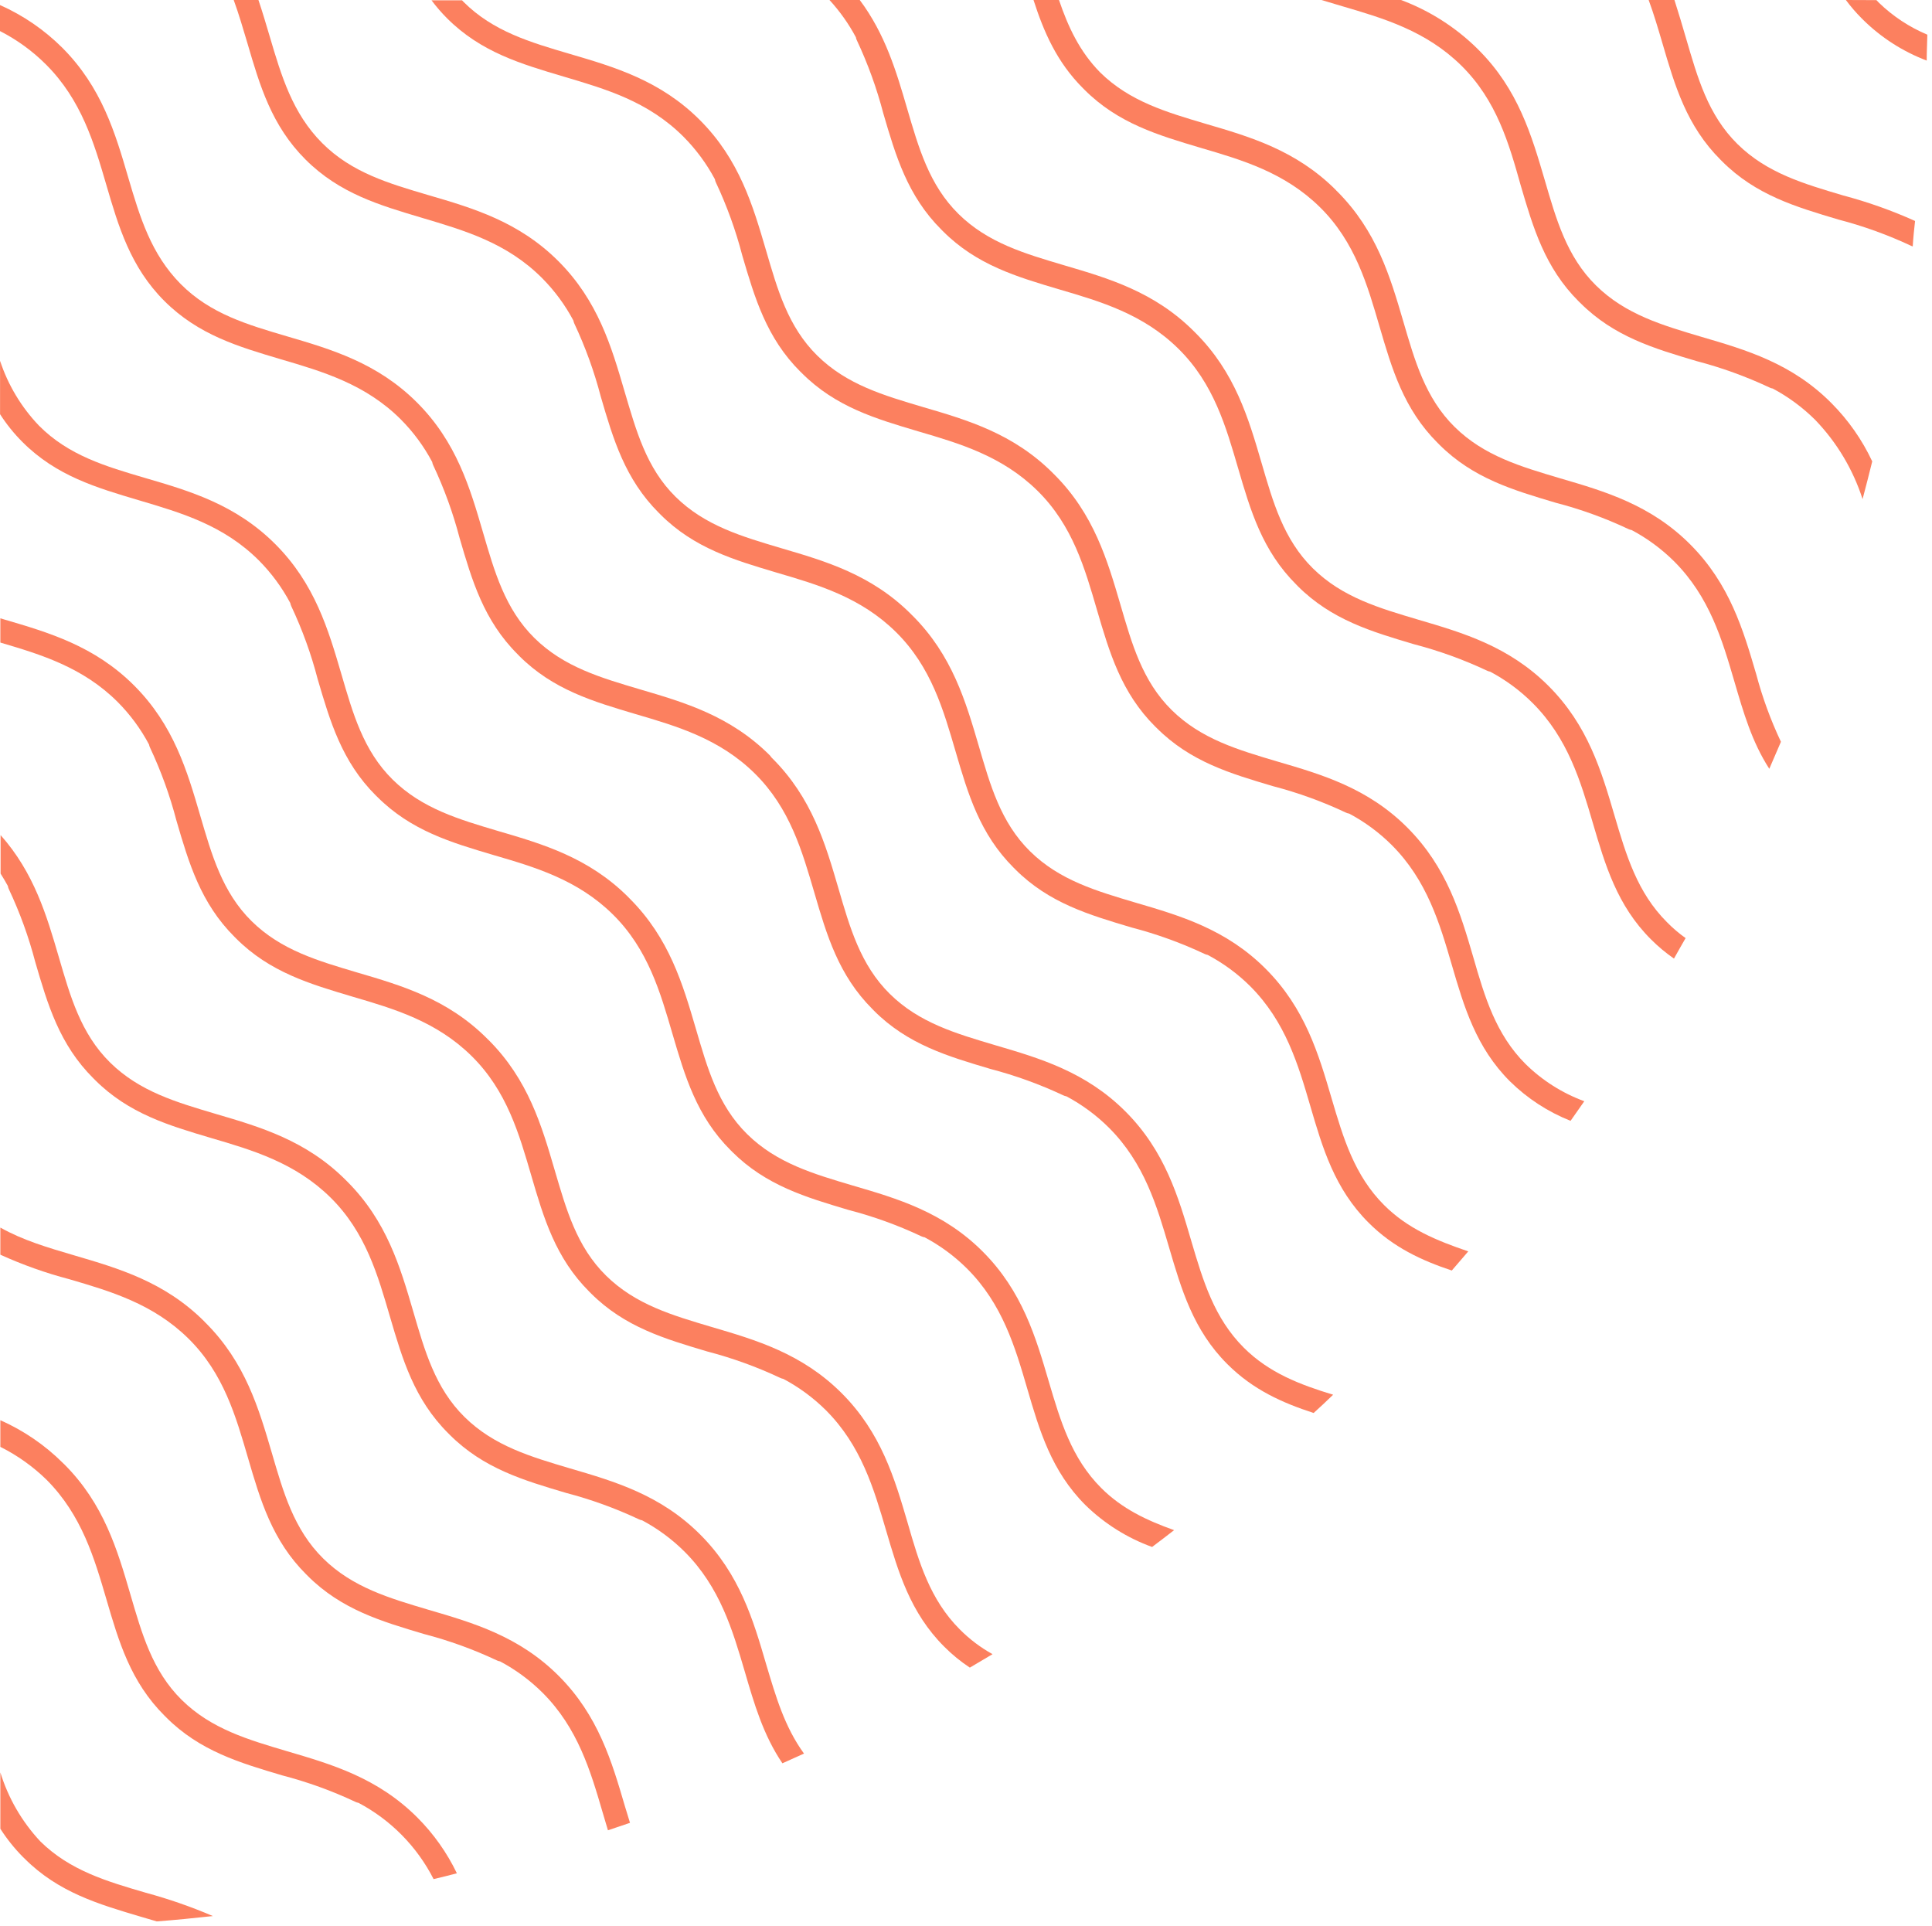 <svg width="332" height="331" viewBox="0 0 332 331" fill="none" xmlns="http://www.w3.org/2000/svg">
<path d="M286.45 158.45C281.36 153.37 279.45 146.96 277.45 140.17C275.21 132.54 272.9 124.65 266.09 117.85C259.28 111.05 251.39 108.73 243.76 106.49C237.04 104.49 230.68 102.66 225.61 97.66C220.54 92.66 218.75 86.24 216.78 79.51C214.55 71.88 212.24 63.99 205.43 57.19C205.389 57.144 205.346 57.101 205.3 57.06L205.18 56.94C198.37 50.13 190.48 47.82 182.85 45.58C176.13 43.58 169.77 41.75 164.71 36.76C159.65 31.77 157.85 25.34 155.87 18.6C154.04 12.33 152.14 5.88 147.74 0H142.54C144.318 1.937 145.843 4.09 147.08 6.41C147.107 6.603 147.167 6.789 147.26 6.96C149.149 10.986 150.665 15.177 151.79 19.48C153.92 26.77 155.94 33.65 161.79 39.48C161.79 39.48 161.88 39.56 161.92 39.61L162.04 39.73C167.84 45.54 174.73 47.56 182.04 49.73C189.13 51.81 196.47 53.96 202.53 59.95C208.59 65.94 210.68 73.35 212.76 80.45C214.89 87.74 216.91 94.62 222.76 100.45L222.88 100.57L223 100.7C228.81 106.51 235.7 108.53 243 110.7C247.304 111.822 251.495 113.338 255.52 115.23C255.694 115.315 255.879 115.376 256.07 115.41C258.756 116.836 261.217 118.652 263.37 120.8C269.46 126.88 271.62 134.27 273.72 141.42C275.82 148.57 277.87 155.59 283.72 161.42C284.931 162.633 286.25 163.734 287.66 164.71C288.32 163.54 288.97 162.37 289.66 161.19C288.509 160.376 287.435 159.459 286.45 158.45Z" fill="#FC805F"/>
<path d="M301.8 115.87C299.56 108.24 297.25 100.35 290.45 93.54C283.65 86.73 275.75 84.42 268.12 82.19C261.39 80.19 255.03 78.35 249.97 73.36C244.91 68.37 243.11 61.94 241.14 55.21C238.9 47.58 236.59 39.69 229.78 32.88L229.65 32.76L229.54 32.63C222.73 25.83 214.84 23.51 207.21 21.28C200.48 19.28 194.13 17.44 189.06 12.45C185.51 8.85 183.54 4.59 181.98 0H177.6C179.37 5.49 181.6 10.65 186.1 15.16L186.23 15.28L186.35 15.41C192.16 21.22 199.04 23.23 206.35 25.41C213.45 27.49 220.78 29.64 226.84 35.62C232.9 41.6 234.99 49.03 237.07 56.13C239.2 63.42 241.22 70.3 247.07 76.13L247.2 76.25L247.32 76.38C253.13 82.19 260.01 84.2 267.32 86.38C271.626 87.496 275.817 89.012 279.84 90.91C280.014 90.994 280.199 91.051 280.39 91.08C283.077 92.509 285.54 94.325 287.7 96.47C293.78 102.56 295.95 109.95 298.04 117.1C299.59 122.38 301.04 127.45 304.04 132.1C304.71 130.55 305.37 129.01 306.04 127.46C304.278 123.733 302.859 119.854 301.8 115.87Z" fill="#FC805F"/>
<path d="M329.09 37.97C325.094 36.171 320.956 34.703 316.72 33.58C310 31.58 303.64 29.75 298.57 24.75C293.5 19.75 291.71 13.33 289.74 6.6C289.1 4.41 288.45 2.2 287.74 0H283.31C284.22 2.48 284.96 5 285.69 7.48C287.82 14.77 289.84 21.65 295.69 27.48L295.81 27.6C295.81 27.6 295.89 27.69 295.94 27.73C301.75 33.54 308.63 35.55 315.94 37.73C320.244 38.852 324.435 40.368 328.46 42.26C328.533 42.297 328.61 42.324 328.69 42.34C328.78 40.81 328.93 39.41 329.09 37.97Z" fill="#FC805F"/>
<path d="M237.84 207.06C232.75 201.97 230.84 195.57 228.84 188.78C226.6 181.15 224.29 173.26 217.48 166.45C210.67 159.64 202.79 157.34 195.15 155.1C188.43 153.1 182.08 151.27 177.01 146.28C171.94 141.29 170.15 134.85 168.18 128.12C165.94 120.49 163.63 112.6 156.82 105.79L156.69 105.67L156.57 105.54C149.77 98.74 141.88 96.43 134.24 94.19C127.52 92.19 121.16 90.35 116.1 85.37C111.04 80.39 109.31 73.94 107.31 67.21C105.08 59.58 102.77 51.69 95.96 44.88C89.15 38.07 81.26 35.76 73.63 33.53C66.85 31.53 60.44 29.67 55.36 24.58C50.28 19.49 48.36 13.08 46.36 6.3C45.74 4.21 45.12 2.1 44.41 0H40.16C41.06 2.46 41.79 5 42.52 7.43C44.65 14.71 46.67 21.6 52.52 27.43C58.37 33.26 65.21 35.25 72.52 37.43C79.83 39.61 87.06 41.69 93.14 47.77C95.285 49.926 97.101 52.385 98.53 55.07C98.566 55.264 98.626 55.452 98.71 55.63C100.601 59.656 102.117 63.847 103.24 68.15C105.37 75.44 107.39 82.32 113.24 88.15L113.37 88.27L113.49 88.4C119.3 94.21 126.18 96.22 133.49 98.4C140.59 100.48 147.92 102.63 153.98 108.62C160.04 114.61 162.13 122.02 164.21 129.12C166.34 136.41 168.36 143.29 174.21 149.12L174.35 149.25L174.46 149.37C180.27 155.18 187.15 157.19 194.46 159.37C198.764 160.49 202.956 162.007 206.98 163.9C207.155 163.984 207.34 164.044 207.53 164.08C210.219 165.502 212.683 167.315 214.84 169.46C220.92 175.55 223.09 182.94 225.18 190.09C227.27 197.24 229.33 204.26 235.18 210.09C239.45 214.36 244.31 216.58 249.48 218.31C250.434 217.217 251.377 216.12 252.31 215.02C246.85 213.16 241.92 211.14 237.84 207.06Z" fill="#FC805F"/>
<path d="M262.14 182.81C257.05 177.72 255.14 171.31 253.19 164.53C250.96 156.9 248.64 149.01 241.84 142.2C235.04 135.39 227.14 133.08 219.51 130.85C212.78 128.85 206.43 127.01 201.36 122.02C196.29 117.03 194.5 110.6 192.53 103.87C190.29 96.24 187.98 88.34 181.18 81.54L181.04 81.41L180.93 81.29C174.12 74.48 166.23 72.17 158.6 69.94C151.87 67.94 145.52 66.1 140.45 61.11C135.38 56.12 133.59 49.69 131.62 42.96C129.38 35.33 127.07 27.44 120.27 20.63C113.47 13.82 105.57 11.51 97.94 9.27C91.15 7.27 84.75 5.41 79.66 0.33L79.4 0.05H74.15C74.968 1.146 75.863 2.182 76.83 3.15C82.64 8.96 89.52 10.98 96.83 13.15C104.14 15.32 111.37 17.41 117.46 23.5C119.602 25.658 121.418 28.117 122.85 30.8C122.876 30.991 122.933 31.177 123.02 31.35C124.913 35.378 126.43 39.572 127.55 43.88C129.69 51.16 131.7 58.05 137.55 63.88L137.69 64L137.8 64.12C143.61 69.93 150.49 71.95 157.8 74.12C164.9 76.2 172.24 78.36 178.3 84.34C184.36 90.32 186.44 97.74 188.52 104.85C190.66 112.13 192.67 119.02 198.52 124.85L198.65 124.97L198.77 125.09C204.58 130.9 211.46 132.92 218.77 135.09C223.075 136.212 227.266 137.732 231.29 139.63C231.467 139.715 231.656 139.772 231.85 139.8C234.535 141.229 236.994 143.045 239.15 145.19C245.23 151.27 247.4 158.66 249.49 165.82C251.58 172.98 253.64 179.99 259.49 185.82C262.47 188.748 266.006 191.05 269.89 192.59C270.69 191.47 271.47 190.34 272.25 189.22C268.462 187.828 265.015 185.642 262.14 182.81Z" fill="#FC805F"/>
<path d="M292.42 57.89C285.69 55.89 279.34 54.05 274.27 49.06C269.2 44.07 267.41 37.63 265.44 30.9C263.2 23.27 260.89 15.38 254.09 8.58C254.044 8.539 254.001 8.496 253.96 8.45L253.84 8.33C250.113 4.666 245.656 1.828 240.76 0H227.08C228.25 0.36 229.44 0.71 230.63 1.06C237.73 3.14 245.07 5.3 251.13 11.28C257.19 17.26 259.31 24.68 261.31 31.81C263.45 39.1 265.46 45.99 271.31 51.81C271.358 51.845 271.402 51.885 271.44 51.93L271.56 52.05C277.37 57.86 284.25 59.88 291.56 62.05C295.86 63.175 300.047 64.691 304.07 66.58C304.245 66.673 304.434 66.734 304.63 66.76C307.315 68.189 309.774 70.005 311.93 72.15C315.644 76.008 318.428 80.663 320.07 85.76C320.643 83.607 321.197 81.447 321.73 79.28C319.99 75.568 317.622 72.185 314.73 69.28C307.94 62.43 300.05 60.12 292.42 57.89Z" fill="#FC805F"/>
<path d="M317.2 0C318.028 1.119 318.937 2.175 319.92 3.16L320.05 3.28L320.17 3.41C323.285 6.476 327.004 8.859 331.09 10.41C331.09 8.93 331.17 7.41 331.2 5.96C328.11 4.662 325.289 2.801 322.88 0.47L322.45 0.02L317.2 0Z" fill="#FC805F"/>
<path d="M131.67 286C129.44 278.37 127.13 270.48 120.32 263.67C113.51 256.86 105.62 254.55 97.99 252.32C91.26 250.32 84.91 248.48 79.84 243.49C74.77 238.5 72.98 232.07 71.01 225.34C68.78 217.7 66.46 209.81 59.66 203.01L59.53 202.88L59.41 202.76C52.6 195.95 44.71 193.64 37.08 191.4C30.35 189.4 24 187.57 18.93 182.58C13.86 177.59 12.07 171.16 10.1 164.43C8.02 157.31 5.86 149.97 0.1 143.49V150.11C0.54 150.81 0.96 151.51 1.35 152.23C1.378 152.421 1.435 152.607 1.52 152.78C3.417 156.805 4.936 160.996 6.06 165.3C8.19 172.59 10.2 179.47 16.06 185.3L16.2 185.43L16.31 185.55C22.12 191.36 29 193.38 36.31 195.55C43.4 197.63 50.74 199.79 56.8 205.77C62.86 211.75 64.94 219.17 67.02 226.27C69.16 233.56 71.18 240.44 77.02 246.27L77.15 246.39L77.27 246.52C83.08 252.33 89.96 254.35 97.27 256.52C101.57 257.645 105.757 259.161 109.78 261.05C109.956 261.138 110.145 261.199 110.34 261.23C113.025 262.659 115.484 264.475 117.64 266.62C123.72 272.7 125.89 280.09 127.99 287.24C129.62 292.83 131.19 298.17 134.45 302.98L138.16 301.31C134.81 296.7 133.31 291.47 131.67 286Z" fill="#FC805F"/>
<path d="M164.93 279.97C159.84 274.88 157.93 268.48 155.98 261.69C153.74 254.06 151.43 246.17 144.62 239.37C137.81 232.57 129.92 230.25 122.29 228.01C115.57 226.01 109.22 224.18 104.15 219.19C99.08 214.2 97.31 207.81 95.31 201.03C93.08 193.4 90.77 185.51 83.96 178.7L83.83 178.58L83.71 178.46C76.91 171.65 69.02 169.34 61.38 167.1C54.66 165.1 48.3 163.27 43.24 158.28C38.18 153.29 36.38 146.86 34.4 140.12C32.17 132.49 29.86 124.6 23.05 117.79C16.24 110.98 8.35 108.68 0.72 106.44L0.06 106.24V110.41C7.06 112.47 14.27 114.67 20.22 120.62C22.368 122.777 24.184 125.241 25.61 127.93C25.643 128.121 25.704 128.307 25.79 128.48C27.681 132.506 29.197 136.697 30.32 141C32.45 148.29 34.47 155.17 40.32 161L40.45 161.13L40.57 161.25C46.38 167.06 53.26 169.07 60.57 171.25C67.67 173.33 75 175.48 81.06 181.47C87.12 187.46 89.21 194.87 91.29 201.97C93.42 209.26 95.44 216.14 101.29 221.97L101.43 222.11L101.54 222.22C107.35 228.03 114.23 230.04 121.54 232.22C125.844 233.34 130.036 234.857 134.06 236.75C134.235 236.834 134.42 236.895 134.61 236.93C137.298 238.355 139.761 240.168 141.92 242.31C148 248.4 150.16 255.79 152.26 262.94C154.36 270.09 156.41 277.11 162.26 282.94C163.599 284.289 165.073 285.495 166.66 286.54C167.96 285.78 169.26 285.01 170.56 284.23C168.491 283.084 166.596 281.649 164.93 279.97Z" fill="#FC805F"/>
<path d="M189.23 255.67C184.14 250.58 182.23 244.17 180.23 237.39C177.99 229.76 175.68 221.87 168.88 215.06C162.08 208.25 154.18 205.94 146.55 203.71C139.82 201.71 133.47 199.87 128.4 194.88C123.33 189.89 121.54 183.46 119.57 176.73C117.33 169.1 115.02 161.21 108.21 154.4L108.08 154.27L107.97 154.15C101.16 147.35 93.27 145.03 85.63 142.8C78.91 140.8 72.56 138.96 67.49 133.97C62.42 128.98 60.63 122.55 58.66 115.82C56.42 108.19 54.11 100.3 47.3 93.49C40.49 86.68 32.61 84.37 24.98 82.14C18.19 80.14 11.79 78.27 6.7 73.14C3.668 69.972 1.382 66.165 0.01 62V71.17C1.119 72.902 2.414 74.508 3.87 75.96C9.68 81.77 16.56 83.79 23.87 85.96C31.18 88.13 38.41 90.23 44.5 96.31C46.639 98.468 48.452 100.928 49.88 103.61C49.916 103.804 49.977 103.992 50.06 104.17C51.955 108.194 53.472 112.385 54.59 116.69C56.73 123.97 58.74 130.86 64.59 136.69L64.72 136.81L64.84 136.93C70.65 142.74 77.53 144.76 84.84 146.93C91.94 149 99.28 151.16 105.33 157.14C111.38 163.12 113.48 170.54 115.56 177.65C117.7 184.93 119.71 191.82 125.56 197.65L125.7 197.78L125.81 197.9C131.62 203.7 138.5 205.72 145.81 207.9C150.116 209.016 154.308 210.532 158.33 212.43C158.507 212.515 158.696 212.573 158.89 212.6C161.575 214.029 164.035 215.845 166.19 217.99C172.27 224.07 174.44 231.46 176.53 238.62C178.62 245.78 180.68 252.79 186.53 258.62C189.791 261.805 193.695 264.256 197.98 265.81C199.25 264.86 200.51 263.89 201.76 262.92C197.06 261.24 192.82 259.26 189.23 255.67Z" fill="#FC805F"/>
<path d="M49.38 300.92C42.65 298.92 36.3 297.09 31.23 292.09C26.16 287.09 24.37 280.67 22.4 273.94C20.17 266.31 17.86 258.42 11.05 251.61L10.92 251.49L10.8 251.37C7.699 248.288 4.058 245.8 0.06 244.03V248.61C3.009 250.083 5.709 252.01 8.06 254.32C14.06 260.38 16.21 267.72 18.29 274.82C20.42 282.11 22.44 288.99 28.29 294.82L28.41 294.94C28.46 294.94 28.49 295.03 28.54 295.07C34.34 300.88 41.23 302.9 48.54 305.07C52.844 306.19 57.036 307.707 61.06 309.6C61.235 309.684 61.42 309.745 61.61 309.78C67.157 312.714 71.662 317.289 74.51 322.88C75.85 322.57 77.19 322.23 78.51 321.88C76.804 318.332 74.512 315.096 71.73 312.31C64.9 305.47 57.01 303.16 49.38 300.92Z" fill="#FC805F"/>
<path d="M7.92 11.1C14 17.19 16.17 24.58 18.26 31.73C20.35 38.88 22.41 45.9 28.26 51.73C34.11 57.56 40.96 59.56 48.26 61.73C55.4 63.83 62.8 65.99 68.88 72.07C71.028 74.227 72.844 76.691 74.27 79.38C74.297 79.571 74.355 79.757 74.44 79.93C76.334 83.956 77.854 88.147 78.98 92.45C81.11 99.74 83.12 106.62 88.98 112.45C89.018 112.498 89.062 112.542 89.11 112.58L89.22 112.7C95.03 118.51 101.92 120.53 109.22 122.7C116.32 124.78 123.66 126.93 129.72 132.92C135.78 138.91 137.86 146.32 139.95 153.42C142.08 160.71 144.1 167.59 149.95 173.42L150.08 173.55L150.19 173.67C156 179.48 162.89 181.5 170.19 183.67C174.49 184.795 178.677 186.311 182.7 188.2C182.876 188.288 183.065 188.349 183.26 188.38C185.945 189.809 188.404 191.625 190.56 193.77C196.65 199.85 198.81 207.24 200.91 214.39C203.01 221.54 205.06 228.56 210.91 234.39C215.33 238.81 220.37 241.04 225.74 242.79C226.86 241.79 227.99 240.71 229.09 239.65C223.4 237.92 218.09 235.91 213.73 231.56C208.65 226.48 206.73 220.07 204.73 213.29C202.5 205.66 200.19 197.76 193.38 190.96C186.57 184.16 178.68 181.84 171.05 179.6C164.32 177.6 157.97 175.77 152.91 170.78C147.85 165.79 146.04 159.36 144.07 152.62C141.84 144.99 139.53 137.1 132.72 130.3L132.59 130.17L132.31 129.81C125.5 123 117.61 120.69 109.98 118.45C103.25 116.45 96.9 114.62 91.84 109.63C86.78 104.64 84.97 98.21 83 91.48C80.77 83.84 78.46 75.95 71.65 69.15C64.84 62.35 56.95 60.03 49.32 57.79C42.54 55.79 36.13 53.93 31.04 48.79C25.95 43.65 24.04 37.3 22.04 30.51C19.81 22.88 17.49 14.99 10.69 8.19C7.603 5.118 3.98 2.637 0 0.87V5.34C2.926 6.832 5.599 8.776 7.92 11.1Z" fill="#FC805F"/>
<path d="M107.37 310.3C105.13 302.67 102.82 294.78 96.02 287.97C89.22 281.16 81.32 278.85 73.69 276.62C66.96 274.62 60.6 272.78 55.54 267.79C50.48 262.8 48.68 256.37 46.71 249.64C44.47 242.01 42.16 234.12 35.35 227.31L35.22 227.19L35.11 227.06C28.3 220.26 20.41 217.95 12.77 215.71C8.28 214.39 3.95 213.12 0.06 210.93V215.59C3.88 217.326 7.841 218.734 11.9 219.8C19 221.88 26.33 224.03 32.39 230.01C38.45 235.99 40.54 243.41 42.62 250.52C44.75 257.81 46.77 264.69 52.62 270.52L52.75 270.64L52.87 270.77C58.68 276.58 65.56 278.59 72.87 280.77C77.171 281.89 81.359 283.406 85.38 285.3C85.554 285.383 85.739 285.441 85.93 285.47C88.62 286.896 91.083 288.712 93.24 290.86C99.32 296.94 101.49 304.34 103.58 311.49C103.88 312.49 104.17 313.49 104.47 314.49L108.26 313.21L107.37 310.3Z" fill="#FC805F"/>
<path d="M6.93 316.4C3.771 313.022 1.422 308.97 0.06 304.55V314.23C1.188 315.99 2.498 317.625 3.97 319.11C4.018 319.144 4.062 319.185 4.1 319.23L4.22 319.35C10.03 325.16 16.91 327.18 24.22 329.35L26.94 330.15C30.17 329.9 33.38 329.58 36.58 329.23C32.845 327.63 29.002 326.293 25.08 325.23C18.31 323.26 12 321.39 6.93 316.4Z" fill="#FC805F"/>
</svg>
